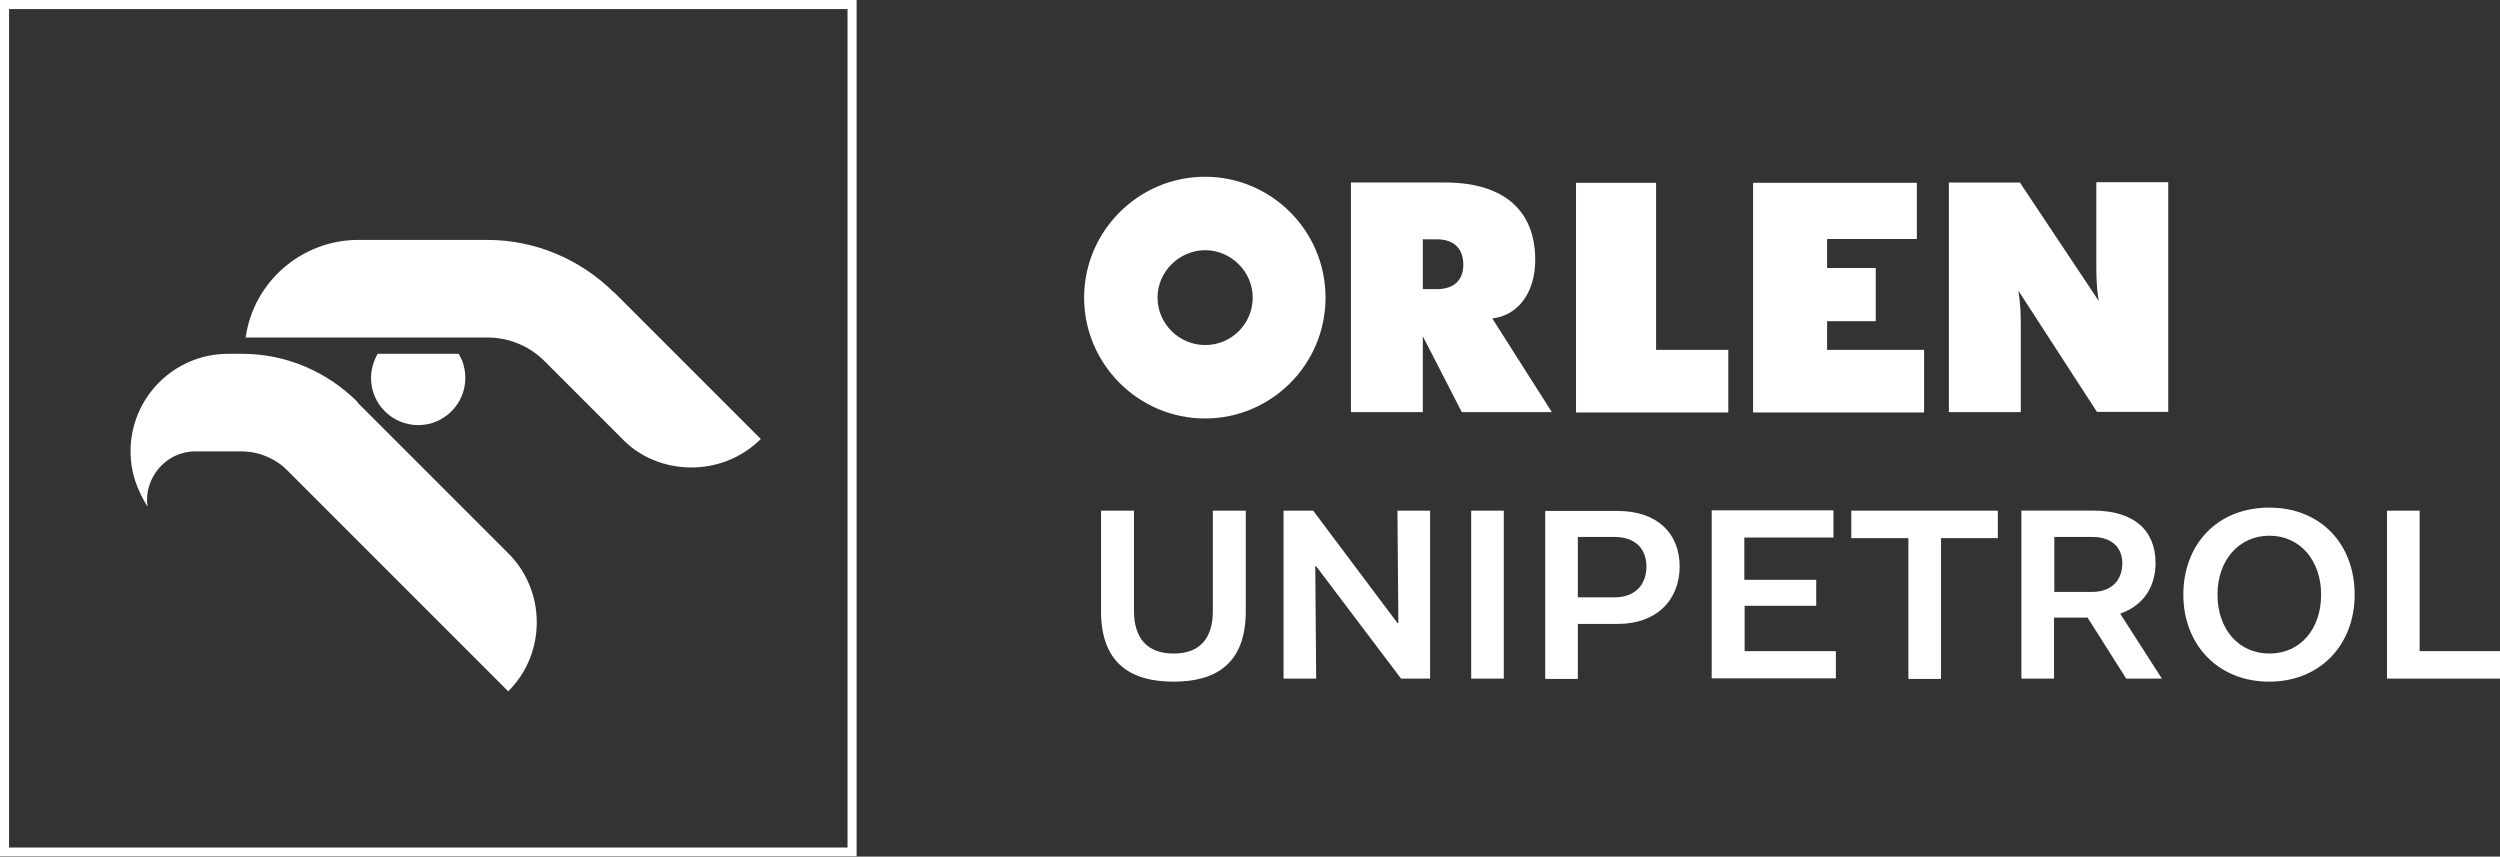 <?xml version="1.0" encoding="UTF-8"?>
<svg id="Layer_2" data-name="Layer 2" xmlns="http://www.w3.org/2000/svg" viewBox="0 0 82.74 28.35">
  <rect x="0" y="0" width="82.74" height="28.35" fill="#333333" stroke="none"/>
  <defs>
    <style>
      .cls-1 {
        fill: #fff;
      }
    </style>
  </defs>
  <g id="Layer_1-2" data-name="Layer 1">
    <path class="cls-1" d="M48.69,16.9h1.08v5.56h-1.08v-5.56ZM40.14,20.22c0,.91-.43,1.41-1.3,1.41s-1.31-.51-1.31-1.41v-3.32h-1.09v3.33c0,1.73.99,2.33,2.4,2.33s2.39-.6,2.39-2.33v-3.33h-1.09v3.32ZM46.28,20.62h-.03l-2.79-3.72h-.98v5.56h1.08l-.03-3.72h.03l2.81,3.72h.96v-5.56h-1.08l.03,3.72ZM61.28,17.81h1.88v4.66h1.08v-4.66h1.88v-.91h-4.85v.91ZM77.93,19.68c0,1.66-1.14,2.88-2.83,2.88s-2.84-1.22-2.84-2.88,1.12-2.88,2.84-2.88,2.83,1.22,2.83,2.88ZM76.82,19.68c0-1.12-.69-1.95-1.71-1.95s-1.72.82-1.72,1.95.69,1.95,1.72,1.95,1.71-.82,1.71-1.95ZM70.17,20.31l1.38,2.15h-1.18l-1.28-2.02h-1.11v2.02h-1.08v-5.56h2.39c1.33,0,2.05.65,2.05,1.73,0,.79-.4,1.41-1.17,1.68ZM70.24,18.64c0-.53-.36-.87-1-.87h-1.25v1.82h1.25c.66,0,1-.4,1-.95ZM80.08,21.55v-4.65h-1.08v5.56h3.74v-.91h-2.66ZM55.59,18.74c0,1.1-.74,1.91-2.06,1.91h-1.31v1.82h-1.08v-5.56h2.39c1.33,0,2.06.75,2.06,1.84ZM54.49,18.75c0-.58-.36-.98-1.06-.98h-1.21v2h1.21c.7,0,1.06-.43,1.06-1.02ZM57.73,20.05h2.38v-.86h-2.38v-1.4h2.95v-.9h-4.03v5.56h4.11v-.9h-3.02v-1.51ZM51.36,13.64h-2.98l-1.29-2.51v2.51h-2.38v-7.6h3.11c1.97,0,2.99.94,2.99,2.56,0,1.09-.57,1.84-1.42,1.94l1.97,3.1ZM48.43,8.76c0-.52-.3-.84-.88-.84h-.46v1.65h.46c.56,0,.88-.29.88-.81ZM63.68,11.58h-3.21v-.95h1.61v-1.76h-1.61v-.96h2.97v-1.86h-5.42v7.6h5.66v-2.07ZM57.2,11.58h-2.39v-5.53h-2.65v7.6h5.04v-2.07ZM35.88,9.85c0-2.2,1.8-4,4-4s3.99,1.79,3.99,4-1.79,4-3.99,4-4-1.8-4-4ZM38.31,9.85c0,.86.71,1.57,1.58,1.57s1.57-.71,1.57-1.57-.72-1.57-1.57-1.57-1.58.7-1.58,1.57ZM69.38,8.75c0,.33,0,.73.08,1.21l-2.61-3.92h-2.35v7.6h2.38v-2.82c0-.31,0-.71-.08-1.2l2.6,4.01h2.36v-7.6h-2.38v2.71ZM0,0h28.35v28.34H0S0,0,0,0ZM.3,28.05h27.75V.3H.3v27.75ZM15.4,12.51c0-.28-.07-.56-.22-.8h-2.68c-.14.24-.22.52-.22.8,0,.86.7,1.56,1.56,1.56s1.56-.7,1.56-1.56ZM20.32,9.68c-1.12-1.11-2.62-1.74-4.19-1.74h-4.27c-1.87,0-3.47,1.38-3.73,3.23h8c.71,0,1.39.28,1.89.78l2.64,2.64c1.12,1.11,3.18,1.26,4.52-.06l-4.57-4.57-.28-.28ZM11.84,13.31c-1.02-1.02-2.38-1.6-3.82-1.6h-.47c-1.79,0-3.23,1.45-3.23,3.23,0,.7.21,1.24.56,1.83-.13-.95.61-1.83,1.58-1.83h1.54c.55,0,1.12.23,1.51.63l7.31,7.31c1.26-1.25,1.26-3.32,0-4.57l-4.99-4.99Z"/>
  </g>
</svg>
